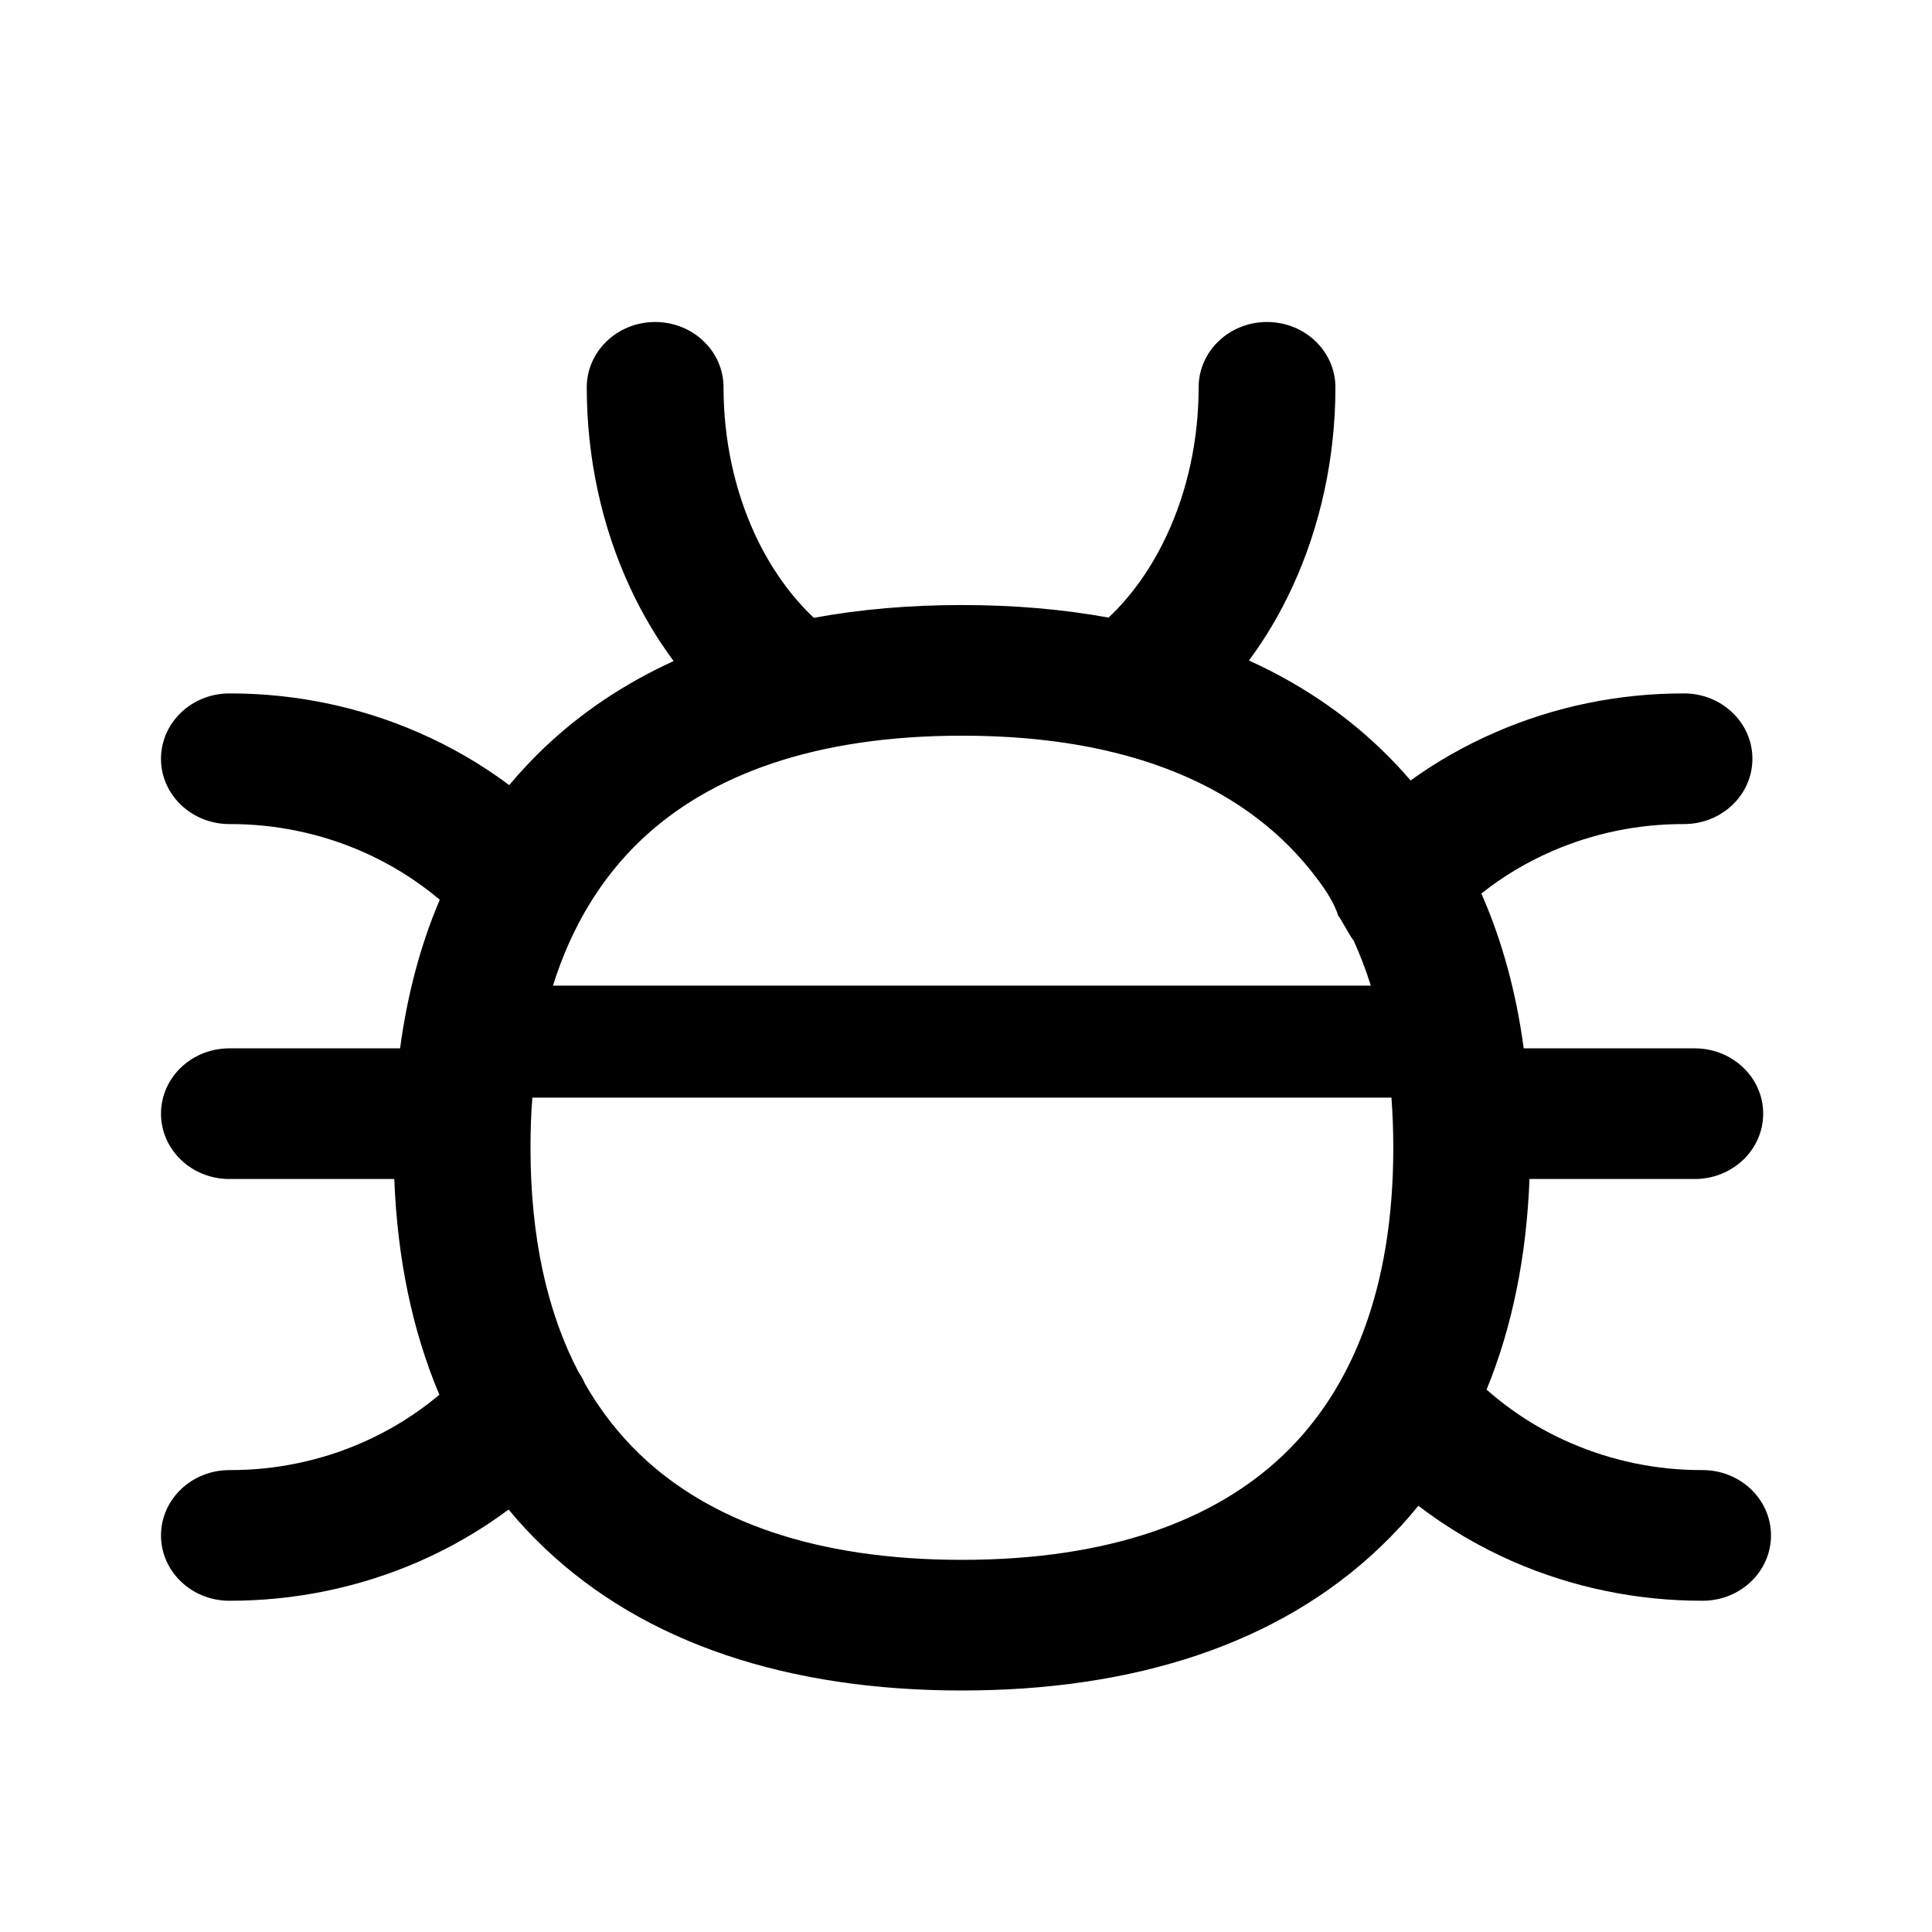 <svg width="24" height="24" viewBox="0 0 24 24" fill="none" xmlns="http://www.w3.org/2000/svg">
<path fill-rule="evenodd" clip-rule="evenodd" d="M8.988 4.811C8.988 4.363 8.608 4 8.138 4C7.669 4 7.289 4.364 7.289 4.812C7.289 5.678 7.472 6.537 7.829 7.303C7.979 7.627 8.16 7.932 8.368 8.212C7.762 8.489 7.221 8.849 6.754 9.295C6.602 9.441 6.459 9.593 6.326 9.753C5.979 9.494 5.601 9.274 5.198 9.099C4.46 8.777 3.658 8.612 2.847 8.614C2.378 8.615 1.999 8.98 2 9.428C2.001 9.876 2.383 10.238 2.852 10.237C3.418 10.235 3.978 10.351 4.492 10.575C4.846 10.729 5.173 10.932 5.463 11.177C5.222 11.742 5.059 12.36 4.97 13.023H2.849C2.38 13.023 2 13.386 2 13.834C2 14.283 2.38 14.646 2.849 14.646H4.898C4.936 15.63 5.121 16.53 5.458 17.326C5.169 17.569 4.844 17.771 4.492 17.924C3.978 18.148 3.418 18.264 2.852 18.262C2.383 18.261 2.001 18.623 2 19.072C1.999 19.52 2.378 19.884 2.847 19.885C3.658 19.887 4.46 19.722 5.198 19.401C5.597 19.227 5.973 19.009 6.318 18.752C6.453 18.916 6.599 19.072 6.754 19.22C8.011 20.422 9.806 21 11.949 21C14.092 21 15.886 20.422 17.144 19.22C17.314 19.058 17.473 18.886 17.619 18.705C17.981 18.982 18.378 19.216 18.802 19.401C19.54 19.722 20.342 19.887 21.153 19.885C21.622 19.884 22.001 19.52 22 19.072C21.999 18.623 21.617 18.261 21.148 18.262C20.582 18.264 20.023 18.148 19.508 17.924C19.125 17.758 18.774 17.534 18.467 17.262C18.787 16.481 18.963 15.603 19 14.646H21.053C21.522 14.646 21.903 14.283 21.903 13.834C21.903 13.386 21.522 13.023 21.053 13.023H18.928C18.835 12.329 18.66 11.685 18.402 11.1C18.667 10.889 18.961 10.713 19.277 10.575C19.792 10.351 20.351 10.235 20.917 10.237C21.387 10.238 21.768 9.876 21.769 9.428C21.771 8.98 21.391 8.615 20.922 8.614C20.111 8.612 19.309 8.777 18.572 9.099C18.199 9.261 17.848 9.461 17.523 9.695C17.404 9.556 17.278 9.423 17.144 9.295C16.673 8.845 16.127 8.483 15.515 8.205C15.721 7.927 15.9 7.624 16.049 7.303C16.405 6.537 16.589 5.678 16.589 4.812C16.589 4.363 16.209 4 15.739 4C15.27 4 14.89 4.363 14.89 4.811C14.89 5.464 14.751 6.097 14.496 6.644C14.303 7.06 14.053 7.406 13.771 7.672C13.198 7.567 12.589 7.516 11.949 7.516C11.303 7.516 10.688 7.568 10.11 7.675C9.827 7.408 9.575 7.061 9.381 6.644C9.127 6.097 8.988 5.464 8.988 4.811ZM7.187 17.045C7.219 17.091 7.246 17.14 7.267 17.19C7.46 17.527 7.692 17.821 7.955 18.073C8.808 18.888 10.119 19.377 11.949 19.377C13.779 19.377 15.089 18.888 15.943 18.073C16.796 17.258 17.308 16.006 17.308 14.258C17.308 14.043 17.3 13.835 17.285 13.635H6.613C6.597 13.835 6.59 14.043 6.59 14.258C6.59 15.389 6.804 16.313 7.187 17.045ZM6.869 12.244H17.029C16.966 12.045 16.894 11.856 16.812 11.677C16.798 11.668 16.753 11.59 16.71 11.515C16.672 11.448 16.635 11.385 16.623 11.375C16.623 11.375 16.591 11.241 16.442 11.026C16.292 10.812 16.125 10.617 15.943 10.443C15.418 9.942 14.721 9.564 13.837 9.347C13.809 9.342 13.781 9.335 13.754 9.327C13.22 9.204 12.619 9.139 11.949 9.139C10.119 9.139 8.808 9.628 7.955 10.443C7.475 10.902 7.103 11.498 6.869 12.244Z" fill="black"/>
</svg>
